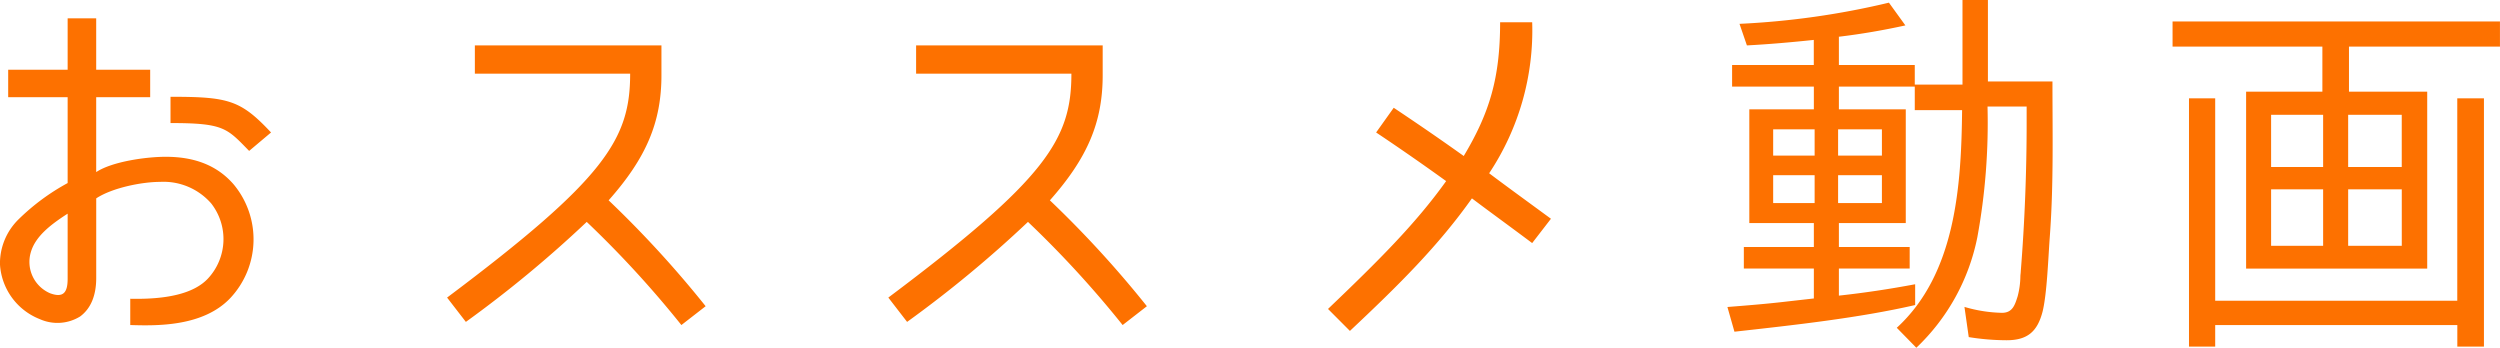 <svg xmlns="http://www.w3.org/2000/svg" width="339.042" height="47.167" viewBox="0 0 338.062 47.031">
  <defs>
    <style>
      .cls-1 {
        fill: #fd7100;
        fill-rule: evenodd;
      }
    </style>
  </defs>
  <path id="title_featured_main" class="cls-1" d="M375.976,619.271v-10.13h7.3v-3.712h-7.3v-6.948h-3.861v6.948h-8.04v3.712h8.04v11.614a29.685,29.685,0,0,0-6.612,4.88,8.356,8.356,0,0,0-2.539,6.1,8.5,8.5,0,0,0,5.4,7.425,5.829,5.829,0,0,0,5.448-.371c1.428-1.061,2.168-2.811,2.168-5.2V622.824c2.169-1.432,6.189-2.228,8.622-2.228a8.552,8.552,0,0,1,6.929,2.917,7.829,7.829,0,0,1-.423,10.13c-1.957,2.121-5.765,2.863-10.526,2.757v3.554c3.491,0.106,9.839.265,13.541-3.66a11.607,11.607,0,0,0,.423-15.379c-2.168-2.493-5.183-3.713-9.15-3.713C382.747,617.2,378.145,617.839,375.976,619.271Zm20.682-2.864,2.962-2.493c-4.126-4.4-5.765-4.826-13.594-4.826v3.553C393.273,612.641,393.643,613.331,396.658,616.407Zm-24.543,8.485v8.8c0,1.8-.529,2.651-2.38,1.962a4.614,4.614,0,0,1-2.592-5.569C367.778,627.915,369.894,626.324,372.115,624.892Zm51.311,11.349,2.539,3.288a159.994,159.994,0,0,0,16.344-13.523,139.6,139.6,0,0,1,12.8,13.948l3.28-2.546a143.8,143.8,0,0,0-13.118-14.319c5.078-5.728,7.141-10.554,7.141-16.918v-4.03H427.181v3.818h21C448.18,614.816,444.848,620.172,423.426,636.241Zm59.667,0,2.539,3.288a159.918,159.918,0,0,0,16.345-13.523,139.742,139.742,0,0,1,12.8,13.948l3.279-2.546a143.73,143.73,0,0,0-13.117-14.319c5.078-5.728,7.14-10.554,7.14-16.918v-4.03h-25.23v3.818h21C507.848,614.816,504.516,620.172,483.093,636.241Zm87.067-37.229h-4.337c0,7.53-1.428,12.25-4.919,18.084-3.861-2.758-7.088-4.932-9.468-6.523l-2.38,3.341c1.745,1.167,5.13,3.447,9.468,6.576-4.179,5.834-9.151,10.766-15.974,17.289l2.962,2.97c6.664-6.258,11.954-11.508,16.5-17.925,2.38,1.8,4.6,3.394,8.145,6.046l2.539-3.288c-3.544-2.6-5.818-4.243-8.357-6.152A34.875,34.875,0,0,0,570.16,599.012Zm70.353,8.008h-8.728V595.989h-3.438v11.455h-6.453v-2.652H611.633v-3.818H611.58c3.12-.371,6.135-0.9,9.045-1.538L618.4,596.36a108.47,108.47,0,0,1-20.206,2.864l1,2.917c3.015-.159,6.03-0.425,9.045-0.743v3.394H597.192v2.917h11.055v3.076H599.52v15.38h8.727V629.4h-9.468v2.917h9.468v4.03h0.106l-3.755.425c-2.7.318-5.343,0.53-8.04,0.742l0.952,3.341c8.093-.9,16.82-1.856,24.437-3.606v-2.811c-3.385.637-6.876,1.167-10.314,1.538v-3.659h9.573V629.4h-9.573v-3.235h9.044v-15.38h-9.044v-3.076h10.261v3.182h6.4c-0.106,10.183-.846,22.115-8.833,29.434l2.645,2.7a28.236,28.236,0,0,0,8.251-14.956,85.843,85.843,0,0,0,1.375-17.66h5.29v2.227c0,6.63-.265,13.418-0.794,20.047,0,0.212-.053.477-0.053,0.69a11.053,11.053,0,0,1-.37,2.7c-0.37,1.167-.687,2.228-2.116,2.228a19.092,19.092,0,0,1-5.077-.8l0.581,4.084a32.441,32.441,0,0,0,5.131.424c2.856,0,4.179-1.22,4.866-3.924,0.582-2.44.741-7,.953-9.918l0.052-.742C640.671,620.6,640.513,613.861,640.513,607.02Zm-37.767,6.47h5.607v3.553h-5.607V613.49Zm8.781,3.553V613.49h5.924v3.553h-5.924Zm-8.781,2.652h5.607v3.765h-5.607V619.7Zm8.781,0h5.924v3.765h-5.924V619.7Zm45.227-20.789V602.3h20.259v6.1H666.7v23.918h24.49V608.4H680.61v-6.1h20.417v-3.394H656.754Zm42.1,10.394h-3.6v27.366H662.52V609.3h-3.544v33.571h3.544v-2.917h32.741v2.917h3.6V609.3Zm-21.739,9.281h-7.035v-7.053h7.035v7.053Zm10.631-7.053v7.053H680.5v-7.053h7.246Zm-10.631,17.713h-7.035V621.6h7.035v7.637ZM687.75,621.6v7.637H680.5V621.6h7.246Z" transform="translate(-362.969 -596)"/>
</svg>
